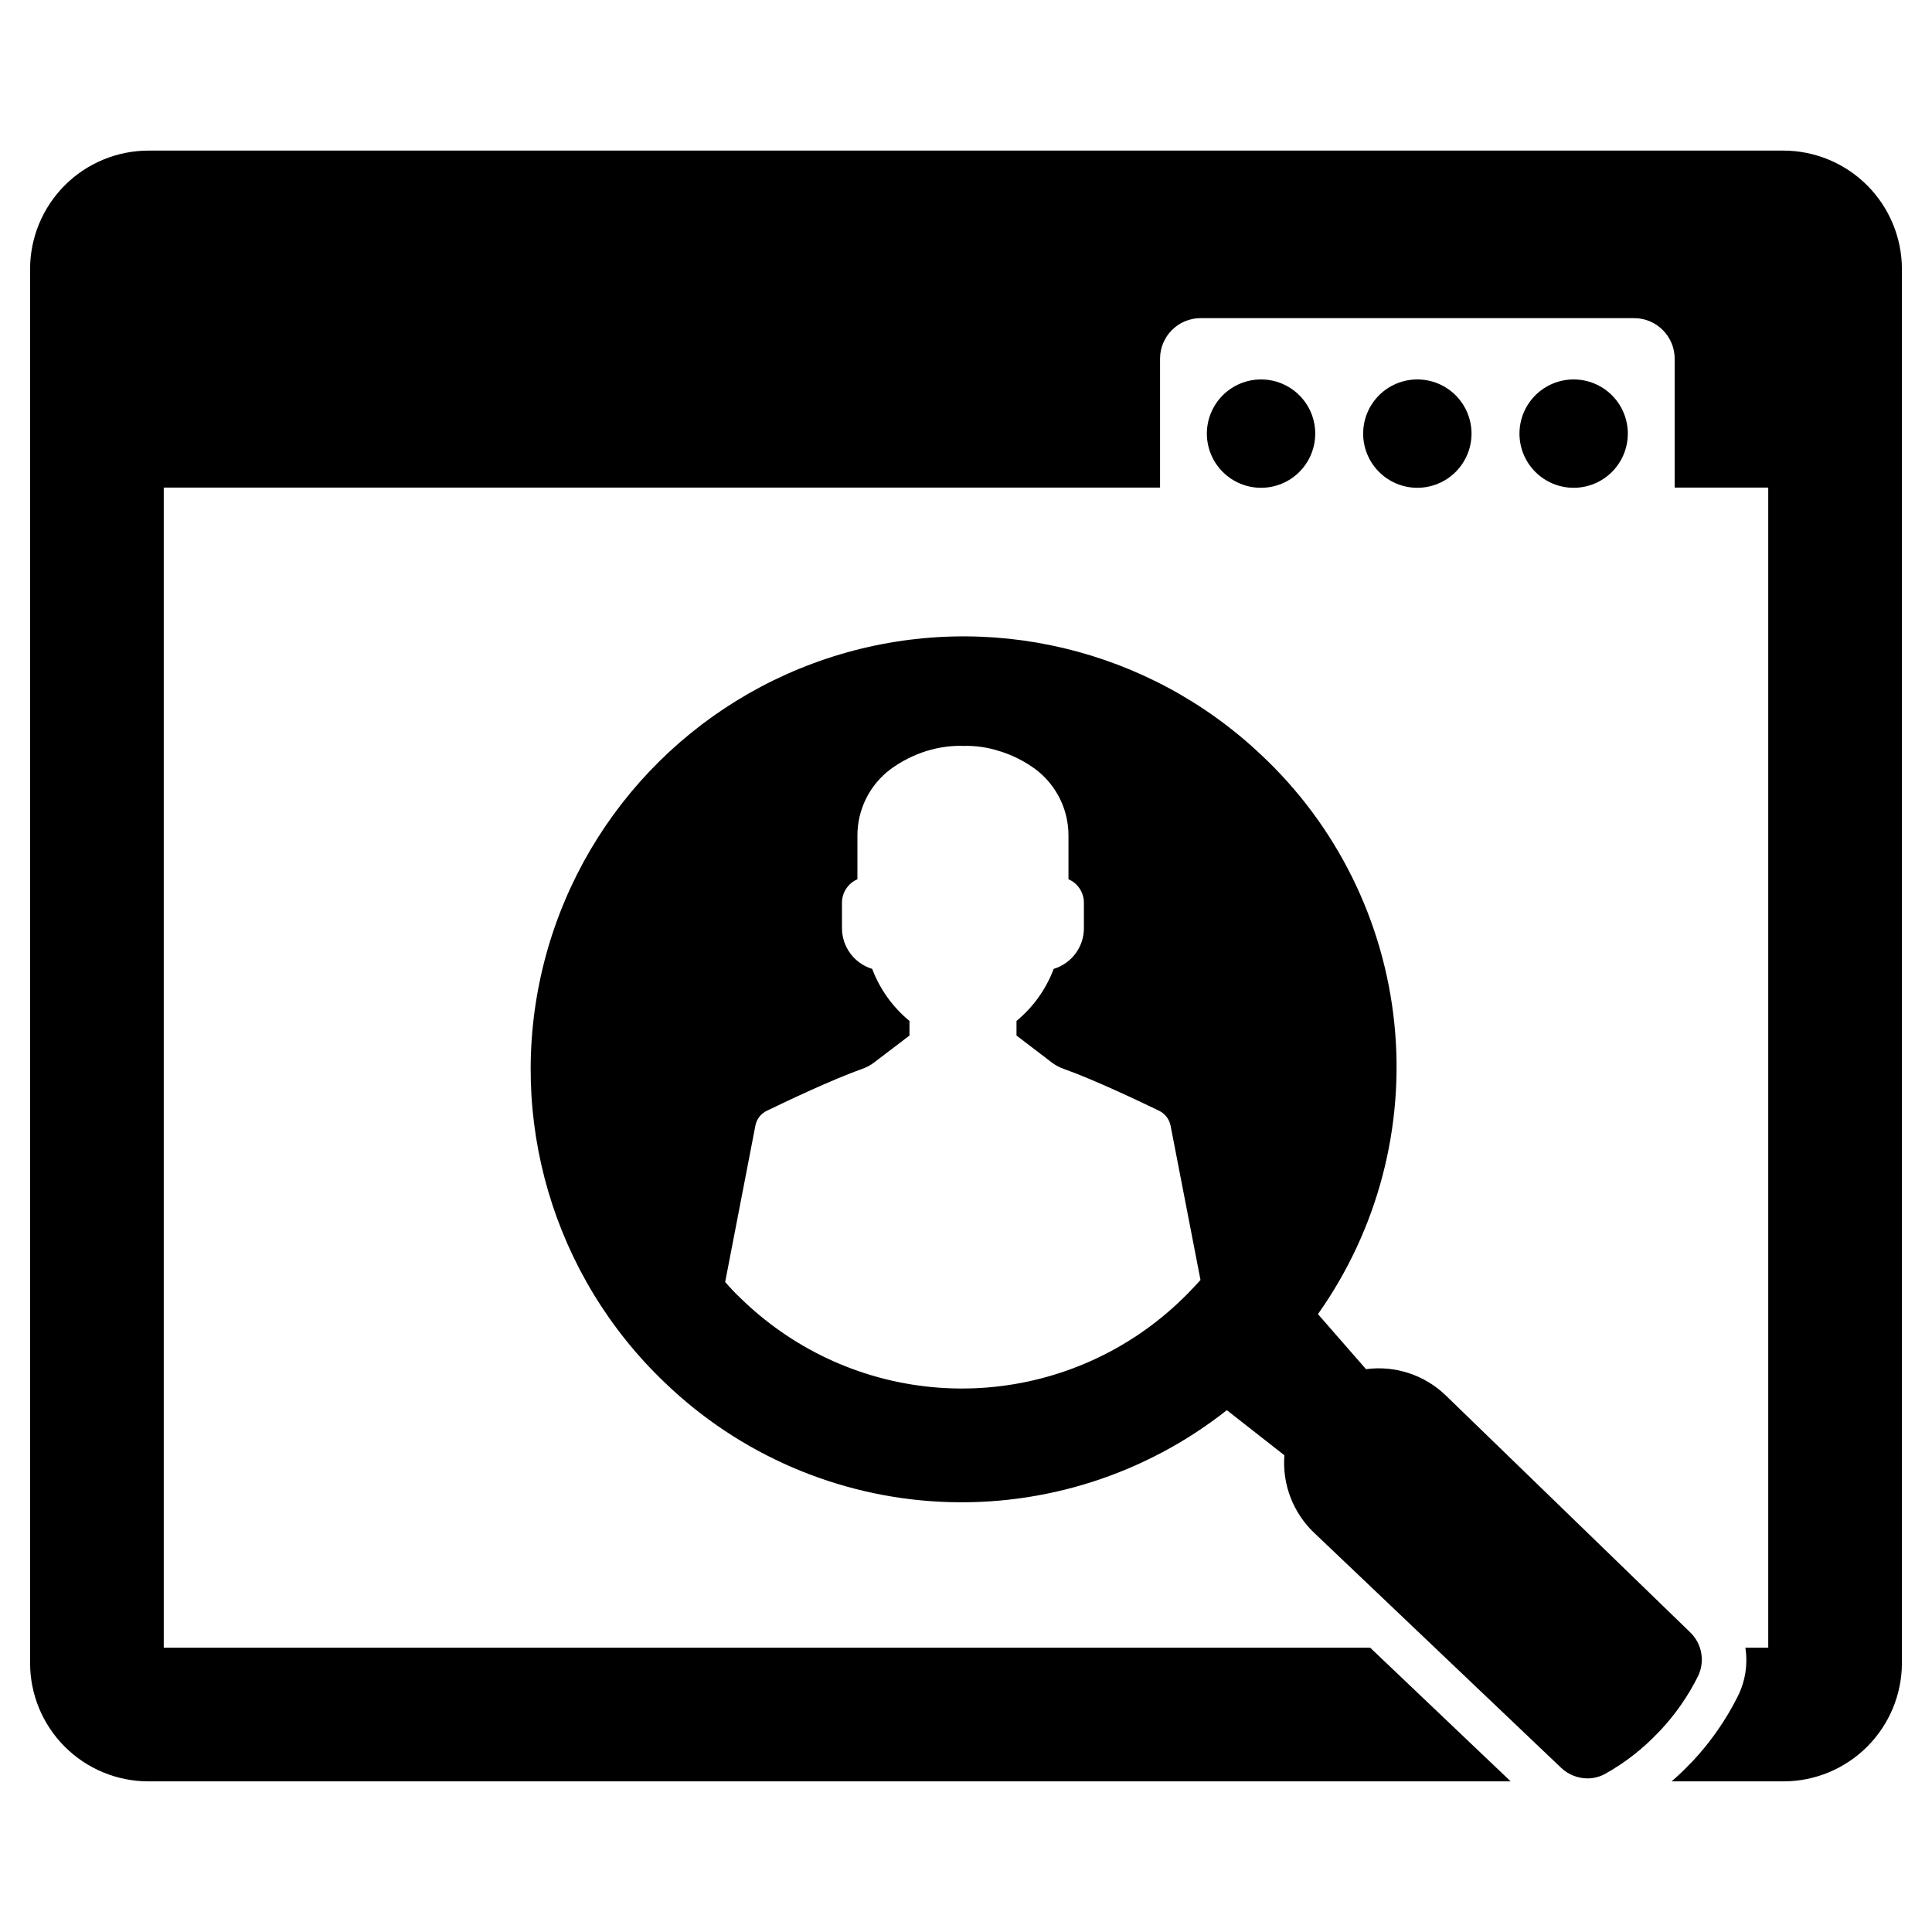 <?xml version="1.0" encoding="UTF-8"?>
<!-- Uploaded to: ICON Repo, www.svgrepo.com, Generator: ICON Repo Mixer Tools -->
<svg fill="#000000" width="800px" height="800px" version="1.1" viewBox="144 144 512 512" xmlns="http://www.w3.org/2000/svg">
 <g>
  <path d="m575.39 258.91c0-3.809-1.512-7.457-4.203-10.152-2.695-2.691-6.344-4.203-10.152-4.203s-7.461 1.512-10.152 4.203c-2.695 2.695-4.207 6.344-4.207 10.152s1.512 7.461 4.207 10.152c2.691 2.695 6.344 4.207 10.152 4.207s7.457-1.512 10.152-4.207c2.691-2.691 4.203-6.344 4.203-10.152z"/>
  <path d="m533.97 258.91c0-3.809-1.516-7.457-4.207-10.152-2.691-2.691-6.344-4.203-10.152-4.203-3.809 0-7.461 1.512-10.152 4.203-2.695 2.695-4.207 6.344-4.207 10.152s1.516 7.461 4.207 10.152c2.691 2.695 6.344 4.207 10.152 4.207 3.809 0 7.461-1.512 10.152-4.207 2.691-2.691 4.207-6.344 4.207-10.152z"/>
  <path d="m492.55 258.91c0-3.809-1.512-7.457-4.207-10.152-2.691-2.691-6.344-4.203-10.152-4.203-3.809 0-7.461 1.512-10.152 4.203-2.691 2.695-4.207 6.344-4.207 10.152s1.516 7.461 4.207 10.152c2.691 2.695 6.344 4.207 10.152 4.207 3.809 0 7.461-1.512 10.152-4.207 2.695-2.691 4.207-6.344 4.207-10.152z"/>
  <path d="m616.62 183.91h-433.28c-8.324 0.012-16.301 3.328-22.184 9.215-5.879 5.891-9.184 13.871-9.184 22.195v369.39c0 8.32 3.305 16.297 9.188 22.18 5.883 5.883 13.863 9.188 22.18 9.191h361.01l-37.234-35.426h-319.72v-307.44h264.03v-34.164c0.012-5.945 4.84-10.754 10.785-10.746h114.81c5.945-0.008 10.773 4.801 10.785 10.746v34.164h24.797v307.44h-6.062c0.688 4.367 0 8.836-1.965 12.793-3.117 6.262-7.121 12.043-11.887 17.16l-0.711 0.711c-1.578 1.676-3.246 3.266-4.996 4.762h29.637c8.324 0 16.305-3.305 22.195-9.188 5.887-5.883 9.203-13.859 9.215-22.184v-369.39c-0.012-8.328-3.324-16.309-9.211-22.199-5.891-5.887-13.871-9.199-22.199-9.211z"/>
  <path d="m591.84 576.51-64.812-62.82c-5.606-5.352-13.336-7.871-21.02-6.848l-12.738-14.586v-0.004c15.84-22.367 23.031-49.715 20.25-76.98-2.781-27.266-15.352-52.598-35.379-71.305-29.758-28.109-72.238-38.23-111.47-26.562-39.238 11.664-69.285 43.348-78.855 83.148-9.57 39.797 2.785 81.684 32.43 109.91 19.754 18.992 45.715 30.191 73.082 31.523 27.371 1.332 54.297-7.293 75.797-24.277l15.254 11.949c-0.605 7.727 2.32 15.309 7.961 20.625l65.402 62.227c1.879 1.773 4.363 2.766 6.945 2.781 1.695 0.004 3.359-0.438 4.832-1.281 5.191-2.918 9.91-6.606 13.996-10.938l0.516-0.516v-0.004c3.996-4.273 7.352-9.102 9.957-14.34 1.922-3.949 1.051-8.691-2.144-11.703zm-131.54-91.305c-0.961 1.035-1.945 2.047-2.957 3.008-13.977 13.613-32.266 21.922-51.715 23.488s-38.832-3.711-54.809-14.914c-3.699-2.59-7.184-5.473-10.422-8.625-1.473-1.387-2.867-2.852-4.188-4.387-0.016-0.012-0.023-0.027-0.027-0.047l7.984-41.324c0.301-1.762 1.441-3.273 3.055-4.039 5.199-2.512 17.199-8.23 25.23-11.09h0.004c1.184-0.402 2.293-1 3.277-1.773l9.289-7.07v-3.871c-4.441-3.656-7.848-8.414-9.883-13.797-4.742-1.441-7.992-5.812-8.008-10.77v-6.777c0.012-2.695 1.617-5.133 4.094-6.207v-11.434c-0.051-6.988 3.223-13.582 8.82-17.766 2.945-2.144 6.227-3.785 9.707-4.856h0.023c2.742-0.832 5.59-1.27 8.453-1.305 0.617 0 0.961 0.023 0.961 0.023 3.379-0.105 6.75 0.395 9.957 1.477h0.074-0.004c3.277 1.059 6.363 2.629 9.145 4.66 5.59 4.184 8.855 10.781 8.797 17.766v11.434c2.481 1.066 4.09 3.508 4.09 6.207v6.777c-0.004 4.961-3.258 9.336-8.008 10.77-2.023 5.383-5.422 10.141-9.855 13.797v3.867l9.266 7.07-0.004 0.004c0.992 0.762 2.098 1.359 3.277 1.773 8.059 2.859 20.059 8.574 25.258 11.09 1.605 0.781 2.738 2.285 3.055 4.039l7.91 40.805c-0.59 0.668-1.207 1.332-1.848 1.996z"/>
 </g>
</svg>